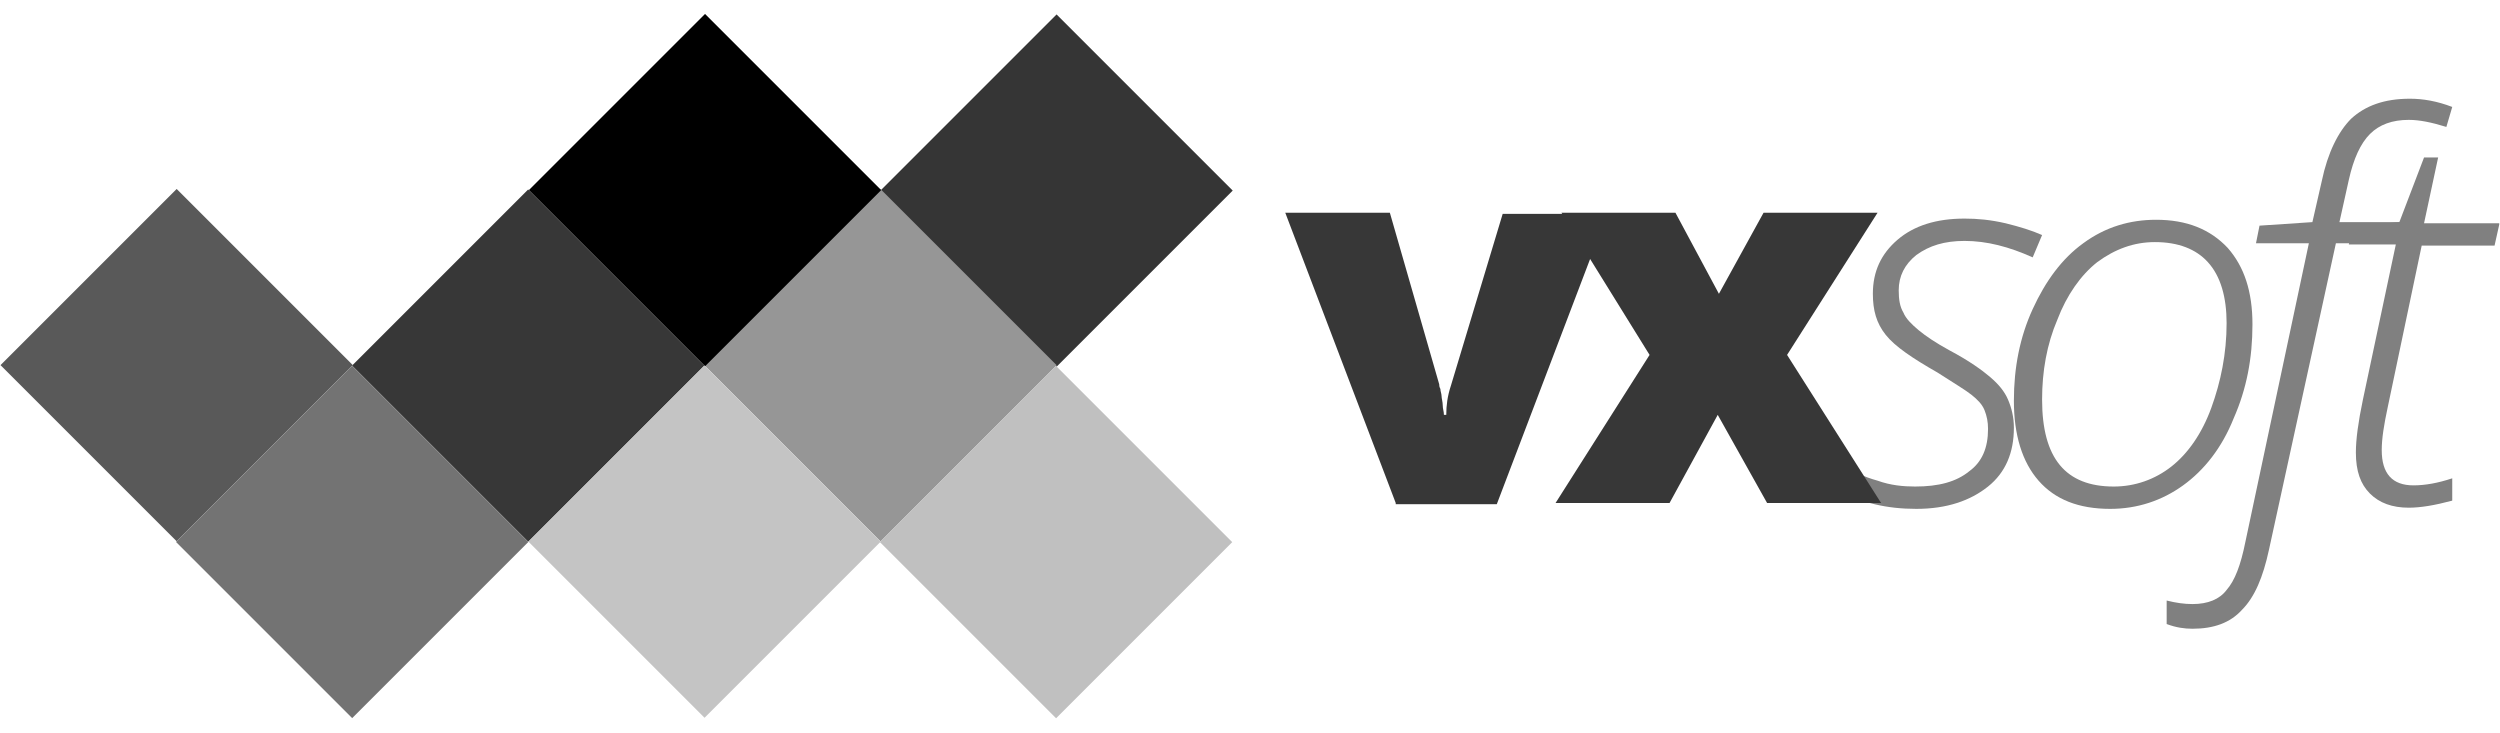 <?xml version="1.0" encoding="utf-8"?>
<!-- Generator: Adobe Illustrator 27.5.0, SVG Export Plug-In . SVG Version: 6.00 Build 0)  -->
<svg version="1.1" id="Layer_1" xmlns="http://www.w3.org/2000/svg" xmlns:xlink="http://www.w3.org/1999/xlink" x="0px" y="0px"
	 viewBox="0 0 212.6 62.4" width="75" height="22" style="enable-background:new 0 0 212.6 62.4;" xml:space="preserve">
<style type="text/css">
	.st0{fill:#808080;}
	.st1{fill:#373737;}
	.st2{fill:#353535;}
	.st3{fill:#969696;}
	.st4{fill:#737373;}
	.st5{fill:#595959;}
	.st6{fill:#C0C0C0;}
	.st7{fill:#C4C4C4;}
</style>
<g>
	<g>
		<path class="st0" d="M171.3,36.4c0,2.1-0.7,3.8-2.2,5c-1.5,1.2-3.5,1.9-6.1,1.9c-2.5,0-4.7-0.5-6.6-1.6v-2.3
			c1.1,0.7,2.2,1.2,3.3,1.5c1.1,0.4,2.2,0.5,3.2,0.5c2,0,3.5-0.4,4.6-1.3c1.1-0.8,1.6-2,1.6-3.6c0-0.6-0.1-1.1-0.3-1.6
			c-0.2-0.5-0.6-0.9-1.1-1.3c-0.5-0.4-1.5-1-2.9-1.9c-2.1-1.2-3.6-2.2-4.4-3.2c-0.8-1-1.1-2.1-1.1-3.5c0-1.9,0.7-3.4,2.1-4.6
			c1.4-1.2,3.3-1.8,5.7-1.8c1.1,0,2.2,0.1,3.5,0.4c1.2,0.3,2.2,0.6,3.1,1l-0.8,1.9c-2-0.9-3.9-1.4-5.8-1.4c-1.7,0-3,0.4-4.1,1.2
			c-1,0.8-1.5,1.8-1.5,3c0,0.8,0.1,1.4,0.4,1.9c0.2,0.5,0.7,1,1.3,1.5c0.6,0.5,1.5,1.1,2.6,1.7c1.7,0.9,2.8,1.7,3.5,2.3
			c0.7,0.6,1.2,1.2,1.5,1.9C171.1,34.7,171.3,35.5,171.3,36.4z"/>
		<path class="st0" d="M183.4,18.7c2.6,0,4.6,0.8,6.1,2.4c1.4,1.6,2.1,3.7,2.1,6.5c0,2.9-0.5,5.5-1.6,8c-1,2.5-2.5,4.4-4.3,5.7
			c-1.8,1.3-3.9,2-6.2,2c-2.7,0-4.7-0.8-6.1-2.4c-1.4-1.6-2.1-3.9-2.1-6.8c0-2.8,0.5-5.4,1.6-7.8c1.1-2.4,2.5-4.3,4.3-5.6
			C179.1,19.3,181.2,18.7,183.4,18.7z M183.3,20.6c-1.8,0-3.4,0.6-4.9,1.7c-1.4,1.1-2.6,2.8-3.4,4.9c-0.9,2.1-1.3,4.4-1.3,6.8
			c0,5,2,7.4,6.1,7.4c1.8,0,3.5-0.6,4.9-1.7c1.4-1.1,2.6-2.8,3.4-5c0.8-2.2,1.3-4.6,1.3-7.2c0-2.2-0.5-4-1.6-5.2
			C186.8,21.2,185.3,20.6,183.3,20.6z"/>
		<path class="st0" d="M186.5,53.5c-0.7,0-1.4-0.1-2.2-0.4v-2c0.8,0.2,1.5,0.3,2.2,0.3c1.3,0,2.3-0.4,2.9-1.2
			c0.7-0.8,1.2-2.1,1.6-4.1l5.4-25.4h-4.5l0.3-1.5l4.5-0.3l0.8-3.5c0.5-2.4,1.4-4.2,2.5-5.3c1.2-1.1,2.8-1.7,5-1.7
			c1.1,0,2.3,0.2,3.6,0.7l-0.5,1.7c-1.3-0.4-2.3-0.6-3.2-0.6c-1.4,0-2.5,0.4-3.3,1.2c-0.8,0.8-1.4,2.1-1.8,3.9l-0.8,3.6h5.4
			l-0.3,1.8h-5.4L193,46.8c-0.5,2.3-1.2,4-2.3,5.1C189.7,53,188.3,53.5,186.5,53.5z"/>
		<path class="st0" d="M212.6,19.1l-0.4,1.8H206l-2.9,13.8c-0.3,1.4-0.5,2.6-0.5,3.6c0,2,0.9,3,2.7,3c1,0,2.1-0.2,3.3-0.6v1.9
			c-1.5,0.4-2.7,0.6-3.7,0.6c-1.4,0-2.5-0.4-3.3-1.2s-1.2-1.9-1.2-3.5c0-1.1,0.2-2.6,0.6-4.5l2.8-13.2h-4l0.3-1.5l4-0.4l2.1-5.5h1.2
			l-1.2,5.6H212.6z"/>
		<path class="st1" d="M118.7,42.8l-9.4-24.7h8.9l4.2,14.6c0,0.1,0,0.2,0.1,0.4c0,0.2,0.1,0.4,0.1,0.6c0,0.2,0.1,0.5,0.1,0.8
			c0,0.3,0.1,0.5,0.1,0.8h0.2c0-0.8,0.1-1.6,0.4-2.5l4.4-14.6h8.9l-9.4,24.7H118.7z"/>
		<path class="st1" d="M140.3,30.2l-7.5-12.1h9.7l3.7,6.9l3.8-6.9h9.7L152,30.2l8,12.6h-9.7l-4.2-7.5l-4.1,7.5h-9.7L140.3,30.2z"/>
	</g>
	
		<rect x="79.2" y="5.6" transform="matrix(0.707 -0.707 0.707 0.707 14.899 68.252)" class="st2" width="21.2" height="21.2"/>
	
		<rect x="64.3" y="20.5" transform="matrix(0.707 -0.707 0.707 0.707 -7.830098e-02 62.048)" class="st3" width="21.2" height="21.2"/>
	
		<rect x="34.3" y="20.5" transform="matrix(0.707 -0.707 0.707 0.707 -8.852 40.867)" class="st1" width="21.2" height="21.2"/>
	<rect x="49.3" y="5.6" transform="matrix(0.707 -0.707 0.707 0.707 6.126 47.071)" width="21.2" height="21.2"/>
	
		<rect x="19.3" y="35.5" transform="matrix(0.707 -0.707 0.707 0.707 -23.829 34.663)" class="st4" width="21.2" height="21.2"/>
	
		<rect x="4.4" y="20.5" transform="matrix(0.707 -0.707 0.707 0.707 -17.625 19.685)" class="st5" width="21.2" height="21.2"/>
	
		<rect x="79.2" y="35.5" transform="matrix(0.707 -0.707 0.707 0.707 -6.282 77.026)" class="st6" width="21.2" height="21.2"/>
	
		<rect x="49.3" y="35.5" transform="matrix(0.707 -0.707 0.707 0.707 -15.056 55.845)" class="st7" width="21.2" height="21.2"/>
</g>
</svg>
